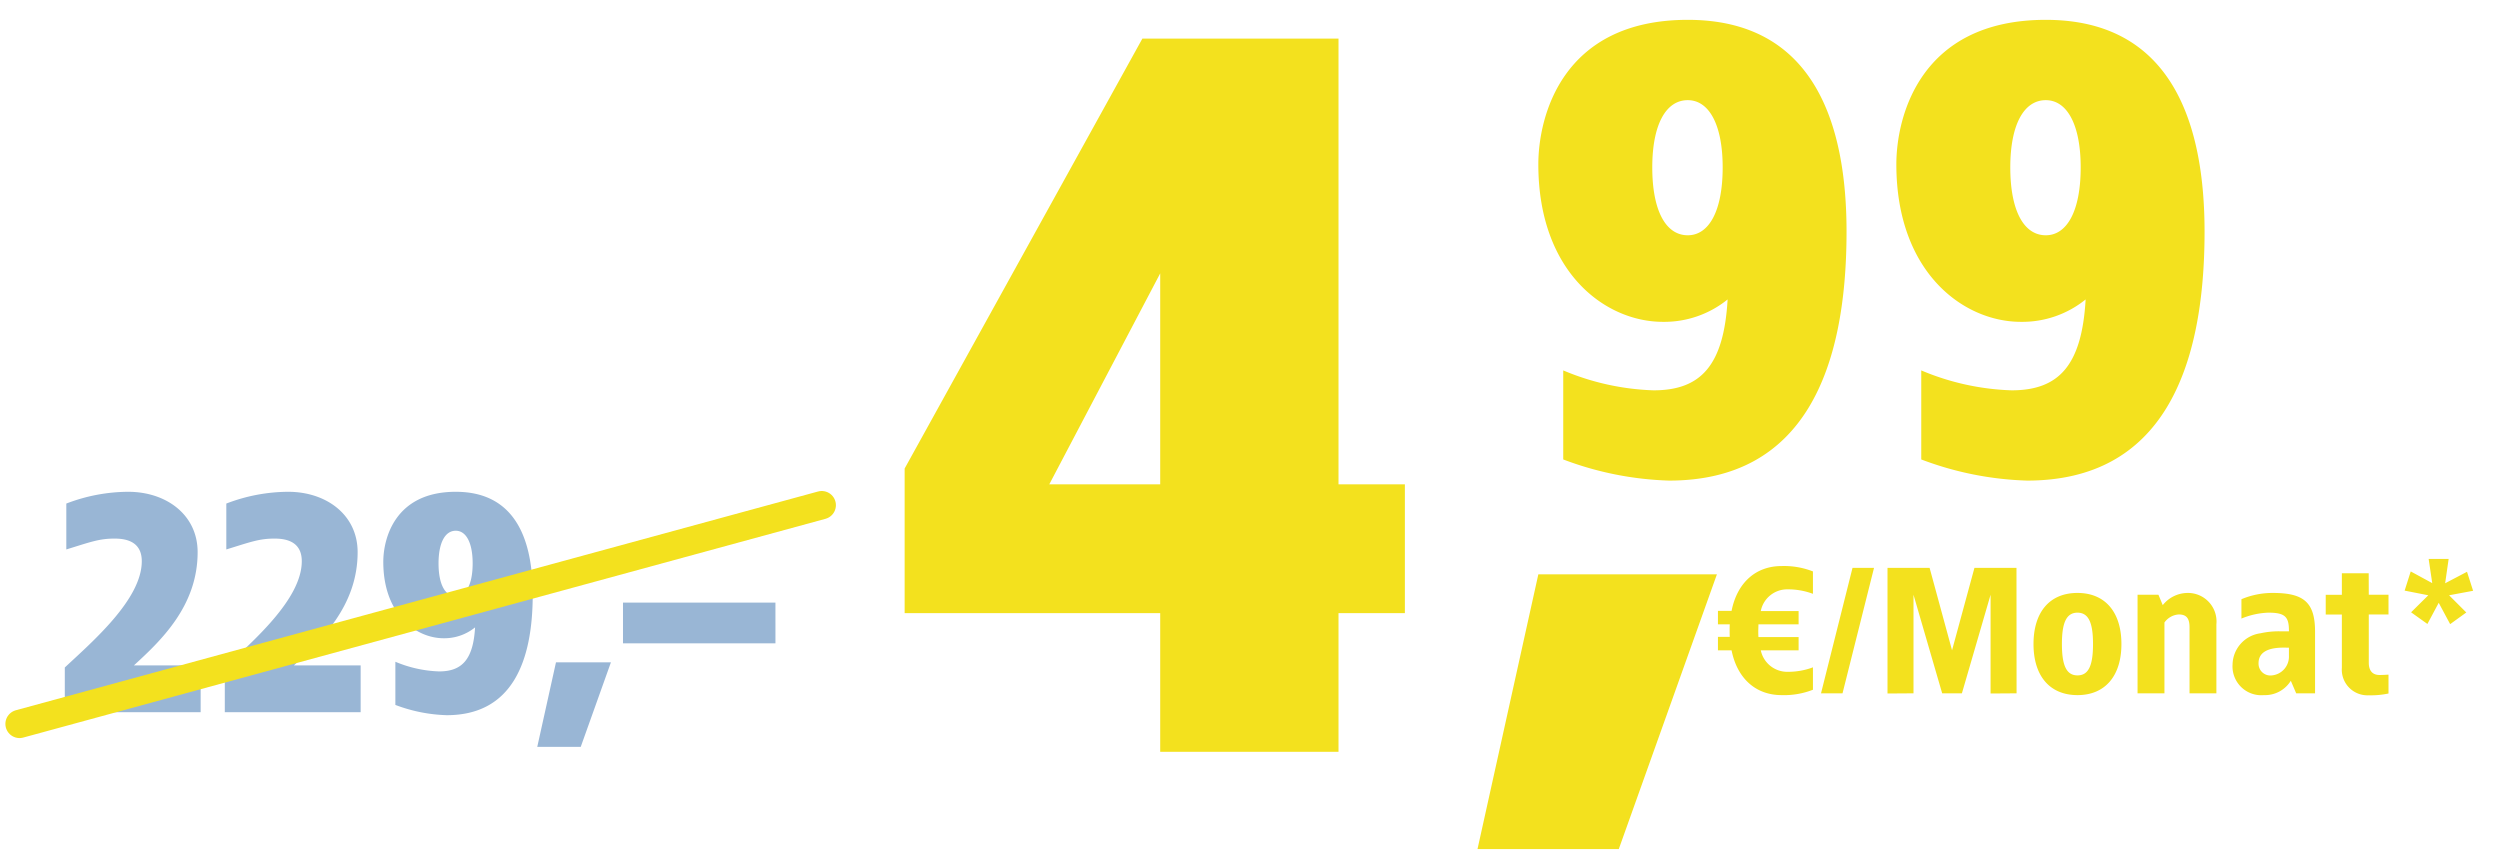 <svg xmlns="http://www.w3.org/2000/svg" xmlns:xlink="http://www.w3.org/1999/xlink" width="265" height="91" viewBox="0 0 265 91"><defs><clipPath id="a"><rect width="86" height="16" transform="translate(642 264)" fill="#fff" stroke="#707070" stroke-width="1"/></clipPath><clipPath id="b"><rect width="73.969" height="51.993" fill="#fff" stroke="#707070" stroke-width="1"/></clipPath><clipPath id="c"><rect width="64.5" height="85.238" transform="translate(40.023)" fill="#fff" stroke="#707070" stroke-width="1"/></clipPath><clipPath id="d"><rect width="90.115" height="31.305" fill="#fff" stroke="#707070" stroke-width="1"/></clipPath><clipPath id="f"><rect width="265" height="91"/></clipPath></defs><g id="e" clip-path="url(#f)"><g transform="translate(-828.941 -130.461)"><g transform="translate(-43.523 131.453)"><g transform="translate(1029.08 39.295)"><path d="M29.536-17.16H10.608L4.16,11.96H19.136Z" transform="translate(-4.16 37.752)" fill="#f3e11e"/><g transform="translate(-617.179 -245.295)" clip-path="url(#a)"><path d="M7.41-13.49c-2.755,0-4.712,1.786-5.3,4.75H.665v1.425H1.919c-.019.209-.019,1.121,0,1.33H.665V-4.56H2.109C2.7-1.6,4.655.19,7.41.19a8.361,8.361,0,0,0,3.325-.57V-2.755a7.5,7.5,0,0,1-2.66.475A2.866,2.866,0,0,1,5.206-4.56H9.215V-5.966H4.959c-.019-.228-.019-.456-.019-.684l.019-.665H9.215V-8.721H5.206a2.852,2.852,0,0,1,2.869-2.3,7.5,7.5,0,0,1,2.66.475V-12.92A8.36,8.36,0,0,0,7.41-13.49Zm9.8.19h-2.28L11.59,0h2.28Zm15.1,0H27.854L25.479-4.56,23.1-13.3H18.639V.019L21.394,0V-10.45L24.434,0h2.09l3.04-10.45V.019L32.319,0Zm6.46,2.66c-2.945,0-4.655,2.033-4.655,5.415S35.834.19,38.779.19c2.926,0,4.655-2.033,4.655-5.415S41.705-10.64,38.779-10.64Zm0,2.09c1.2,0,1.653,1.1,1.653,3.325S39.976-1.9,38.779-1.9,37.126-3,37.126-5.225,37.582-8.55,38.779-8.55Zm11.685-2.09a3.391,3.391,0,0,0-2.641,1.292l-.456-1.1H45.144V0h2.85V-7.505a2.006,2.006,0,0,1,1.52-.855c.817,0,1.14.418,1.14,1.368V0H53.5V-7.315A3.026,3.026,0,0,0,50.464-10.64Zm9.025,0a8.471,8.471,0,0,0-3.325.665v2.052a8.159,8.159,0,0,1,2.85-.627c1.786,0,2.2.437,2.185,1.976H60.173a9.008,9.008,0,0,0-1.995.209A3.41,3.41,0,0,0,55.214-3.04,3.052,3.052,0,0,0,58.539.19a3.211,3.211,0,0,0,2.85-1.52L61.959,0h2V-6.555C63.954-9.652,62.757-10.64,59.489-10.64Zm1.71,5.8v.855A2,2,0,0,1,59.394-1.9a1.254,1.254,0,0,1-1.425-1.292c0-1.292,1.235-1.653,2.66-1.653Zm8.455-7.885H66.8v2.28h-1.71v2.09H66.8v5.643A2.72,2.72,0,0,0,69.654.209a9,9,0,0,0,2.09-.19v-2c-.323.019-.627.038-.95.038-.893,0-1.14-.646-1.14-1.292V-8.36h2.09v-2.09h-2.09Zm8.474-1.52H76l.38,2.565L74.1-12.92l-.646,2.033,2.508.494L74.138-8.588l1.729,1.235,1.2-2.242L78.28-7.334l1.71-1.235-1.824-1.824,2.546-.475-.646-2.014-2.318,1.216Z" transform="translate(642 278.5)" fill="#f3e11e"/></g><g transform="translate(5.561 -39.285)" clip-path="url(#b)"><path d="M18.15-48.18c-13.4,0-15.84,10.362-15.84,15.312,0,11.484,7.128,16.7,13.2,16.7a10.666,10.666,0,0,0,6.864-2.376c-.4,7-2.838,9.636-7.854,9.636a26.755,26.755,0,0,1-9.57-2.112v9.438A34.4,34.4,0,0,0,16.17.66c14.322,0,18.81-11.748,18.81-26.4C34.98-37.026,31.614-48.18,18.15-48.18Zm0,8.514c2.244,0,3.7,2.574,3.7,7.128,0,4.62-1.452,7.194-3.7,7.194-2.31,0-3.762-2.574-3.762-7.194C14.388-37.092,15.84-39.666,18.15-39.666ZM56.1-48.18c-13.4,0-15.84,10.362-15.84,15.312,0,11.484,7.128,16.7,13.2,16.7a10.666,10.666,0,0,0,6.864-2.376c-.4,7-2.838,9.636-7.854,9.636a26.755,26.755,0,0,1-9.57-2.112v9.438A34.4,34.4,0,0,0,54.12.66c14.322,0,18.81-11.748,18.81-26.4C72.93-37.026,69.564-48.18,56.1-48.18Zm0,8.514c2.244,0,3.7,2.574,3.7,7.128,0,4.62-1.452,7.194-3.7,7.194-2.31,0-3.762-2.574-3.762-7.194C52.338-37.092,53.79-39.666,56.1-39.666Z" transform="translate(-1.424 49.281)" fill="#f3e11e"/></g></g><g transform="translate(925.557 0.01)" clip-path="url(#c)"><path d="M-11.235-75.6h-20.79l-25.2,45.57V-14.7h27.09V0h18.9V-14.7H-4.2V-28.35h-7.035Zm-18.9,24.885V-28.35h-11.76Z" transform="translate(100.024 78.69)" fill="#f3e11e"/></g></g><g transform="translate(828.941 179.951)" clip-path="url(#d)"><g transform="translate(2.071 -4)"><path d="M8-23.36a18.41,18.41,0,0,0-6.56,1.248v4.864c2.592-.8,3.488-1.152,5.12-1.152,1.344,0,2.88.384,2.88,2.4,0,4.032-5.216,8.512-8.16,11.264V0h14.4V-4.96H8.608c2.784-2.56,6.752-6.24,6.752-12C15.36-20.928,12.032-23.36,8-23.36Zm16.96,0a18.41,18.41,0,0,0-6.56,1.248v4.864c2.592-.8,3.488-1.152,5.12-1.152,1.344,0,2.88.384,2.88,2.4,0,4.032-5.216,8.512-8.16,11.264V0h14.4V-4.96H25.568c2.784-2.56,6.752-6.24,6.752-12C32.32-20.928,28.992-23.36,24.96-23.36Zm17.76,0c-6.5,0-7.68,5.024-7.68,7.424,0,5.568,3.456,8.1,6.4,8.1a5.171,5.171,0,0,0,3.328-1.152C44.576-5.6,43.392-4.32,40.96-4.32a12.972,12.972,0,0,1-4.64-1.024V-.768A16.678,16.678,0,0,0,41.76.32c6.944,0,9.12-5.7,9.12-12.8C50.88-17.952,49.248-23.36,42.72-23.36Zm0,4.128c1.088,0,1.792,1.248,1.792,3.456,0,2.24-.7,3.488-1.792,3.488-1.12,0-1.824-1.248-1.824-3.488C40.9-17.984,41.6-19.232,42.72-19.232ZM59.168-5.28H53.344L51.36,3.68h4.608Zm17.44-6.336H60.448V-7.3h16.16Z" transform="translate(3.518 30)" fill="#99b6d5"/><line y1="23.188" x2="85.035" transform="translate(0 8.057)" fill="none" stroke="#f3e11e" stroke-linecap="round" stroke-width="3"/></g></g></g></g></svg>
